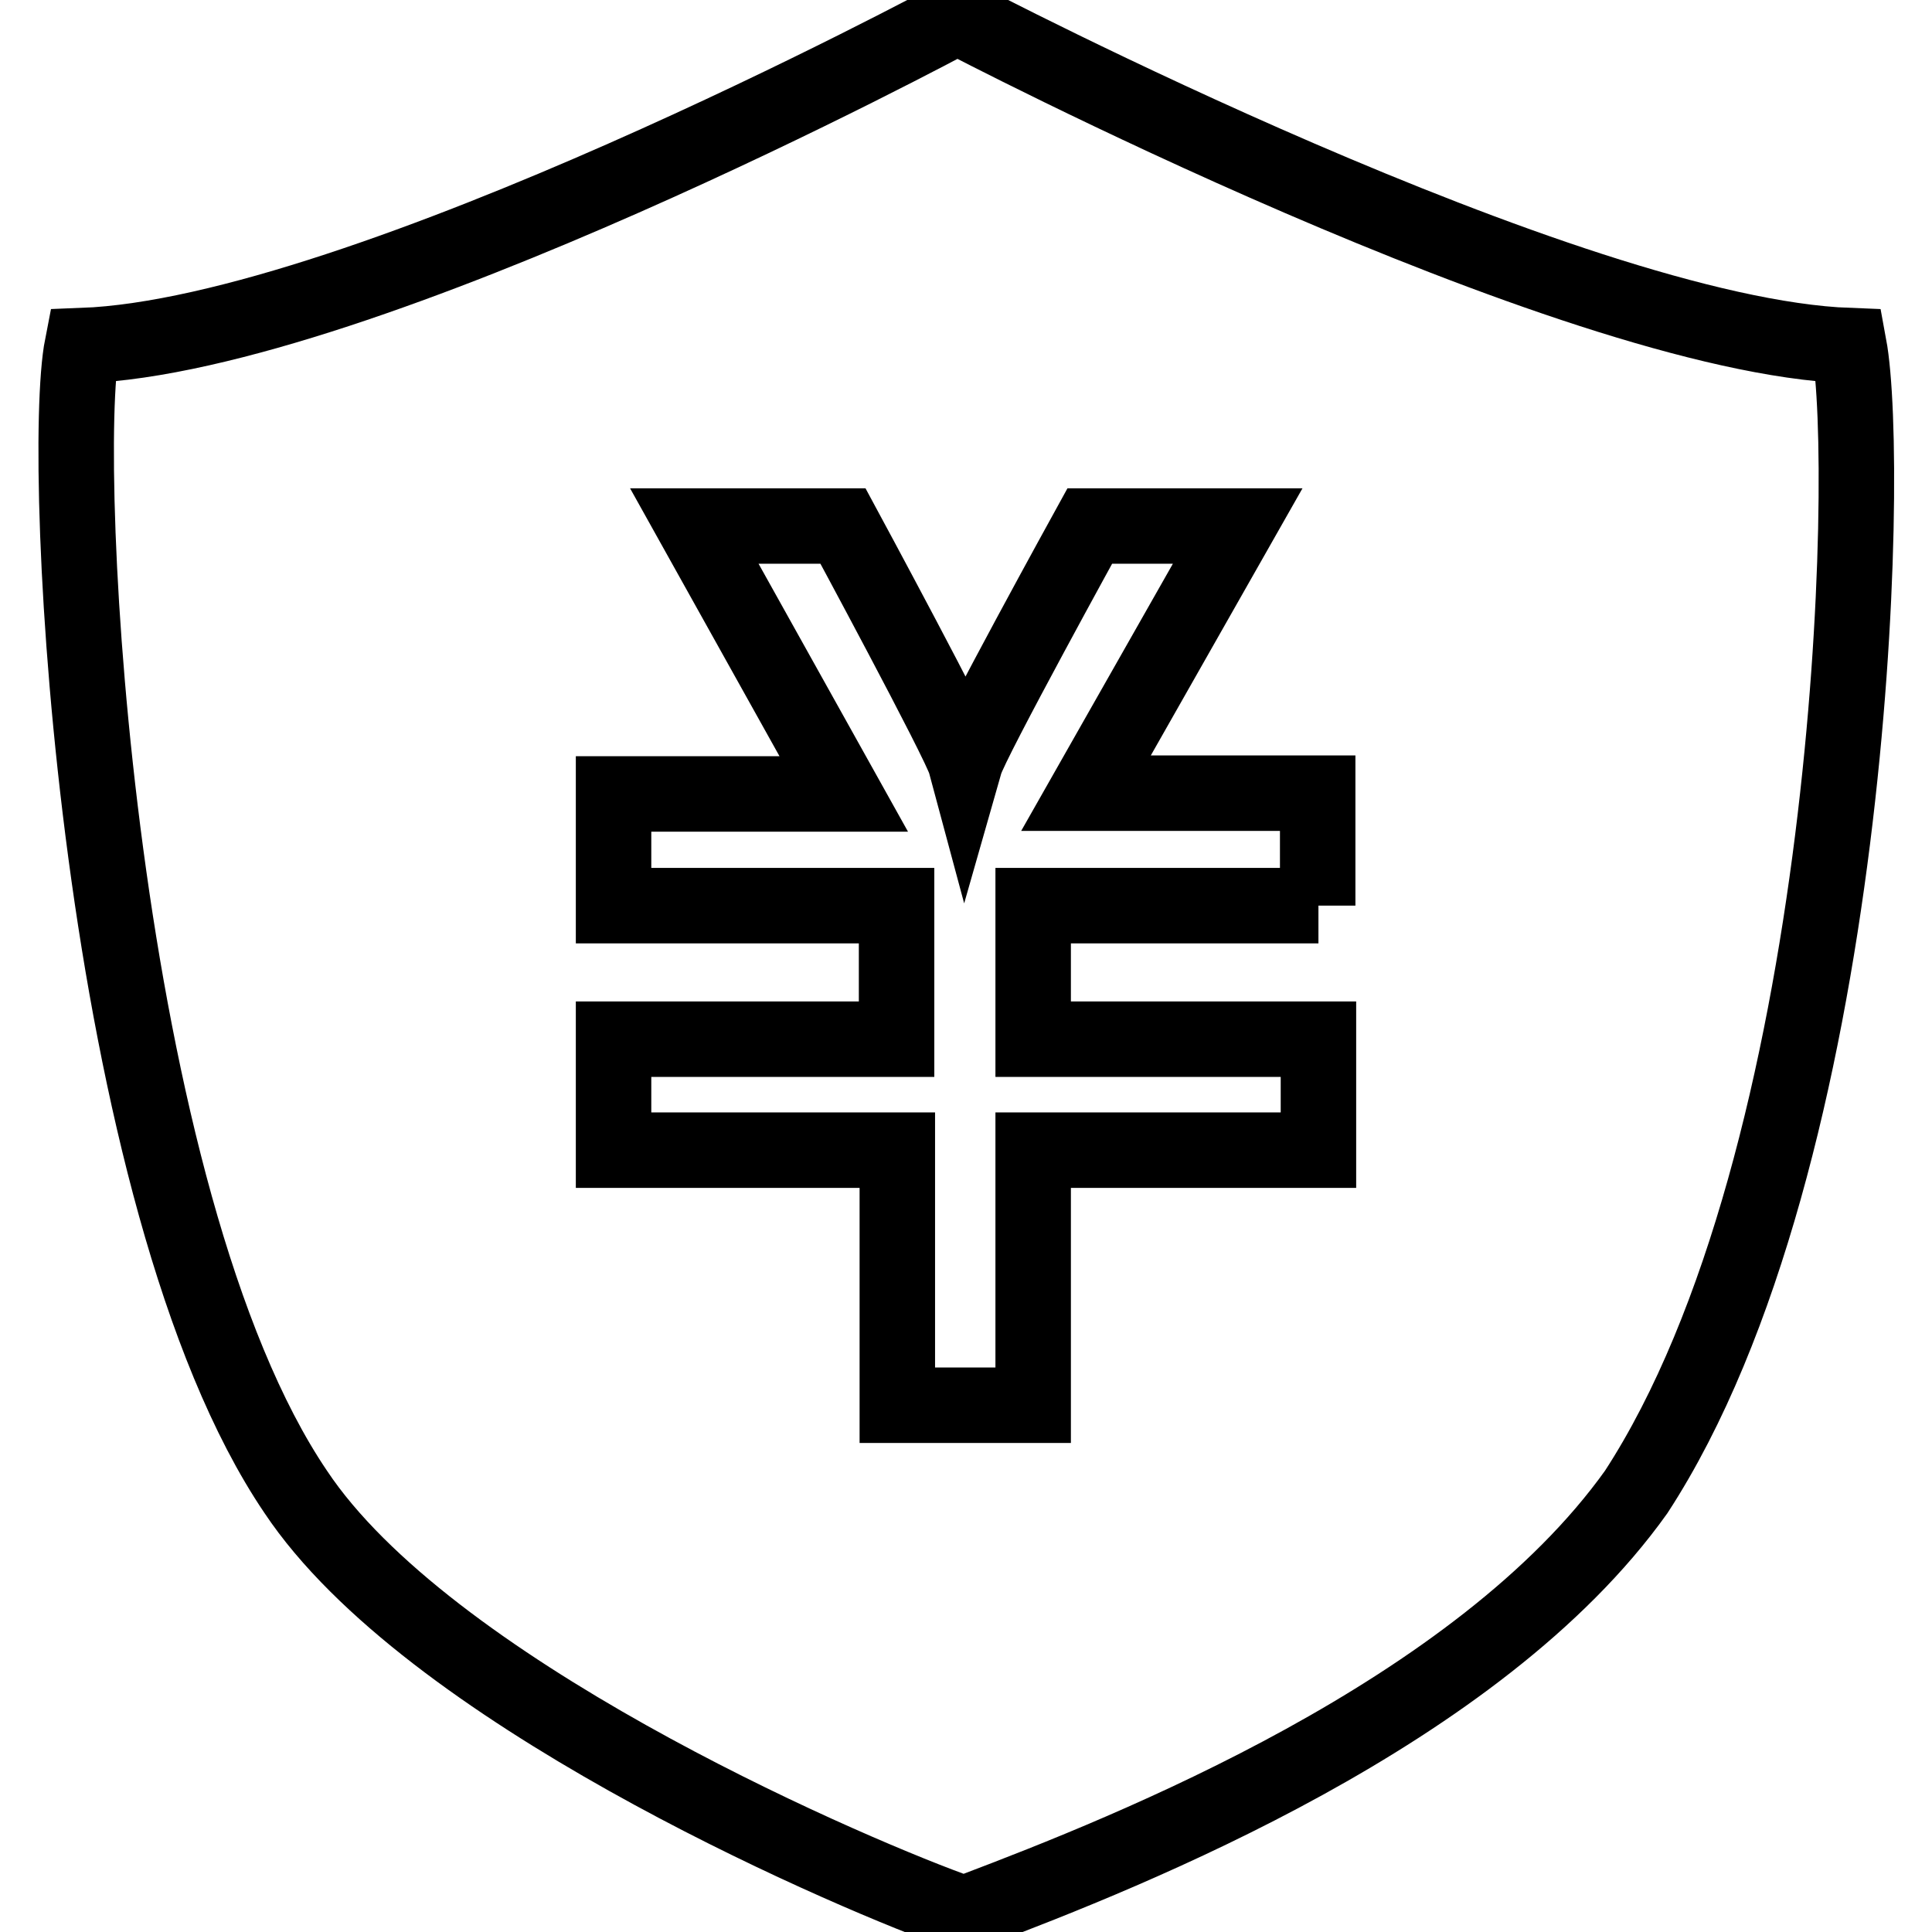 <?xml version="1.0" encoding="utf-8"?>
<!-- Svg Vector Icons : http://www.onlinewebfonts.com/icon -->
<!DOCTYPE svg PUBLIC "-//W3C//DTD SVG 1.1//EN" "http://www.w3.org/Graphics/SVG/1.1/DTD/svg11.dtd">
<svg version="1.1" xmlns="http://www.w3.org/2000/svg" xmlns:xlink="http://www.w3.org/1999/xlink" x="0px" y="0px" viewBox="0 0 256 256" enable-background="new 0 0 256 256" xml:space="preserve">
<g> <path stroke-width="10" fill-opacity="0" stroke="#000000"  d="M245,45.8C207.6,44.4,127.5,2.5,127.5,2.5h-1.3c0,0-77.9,41.9-115.3,43.3c-3.1,15.8,2,113.1,28.3,151.9 c17.4,26.1,70.8,49.4,86.8,55.3c0,0,1,0.9,3.1,0.1c20.6-7.8,66.8-26.1,87.7-55.4C245.6,153.5,248,62,245,45.8z M174.7,120h-37.8 v17.7h37.8v14.7h-37.8v33.8h-18v-33.8H81.3v-14.7h37.5V120H81.3v-14.8h30.5L92,69.7h19.7c0,0,15.5,28.7,16.2,31.3 c0.8-2.8,16.5-31.3,16.5-31.3H164l-20.1,35.4h30.7V120z"/></g>
</svg>
